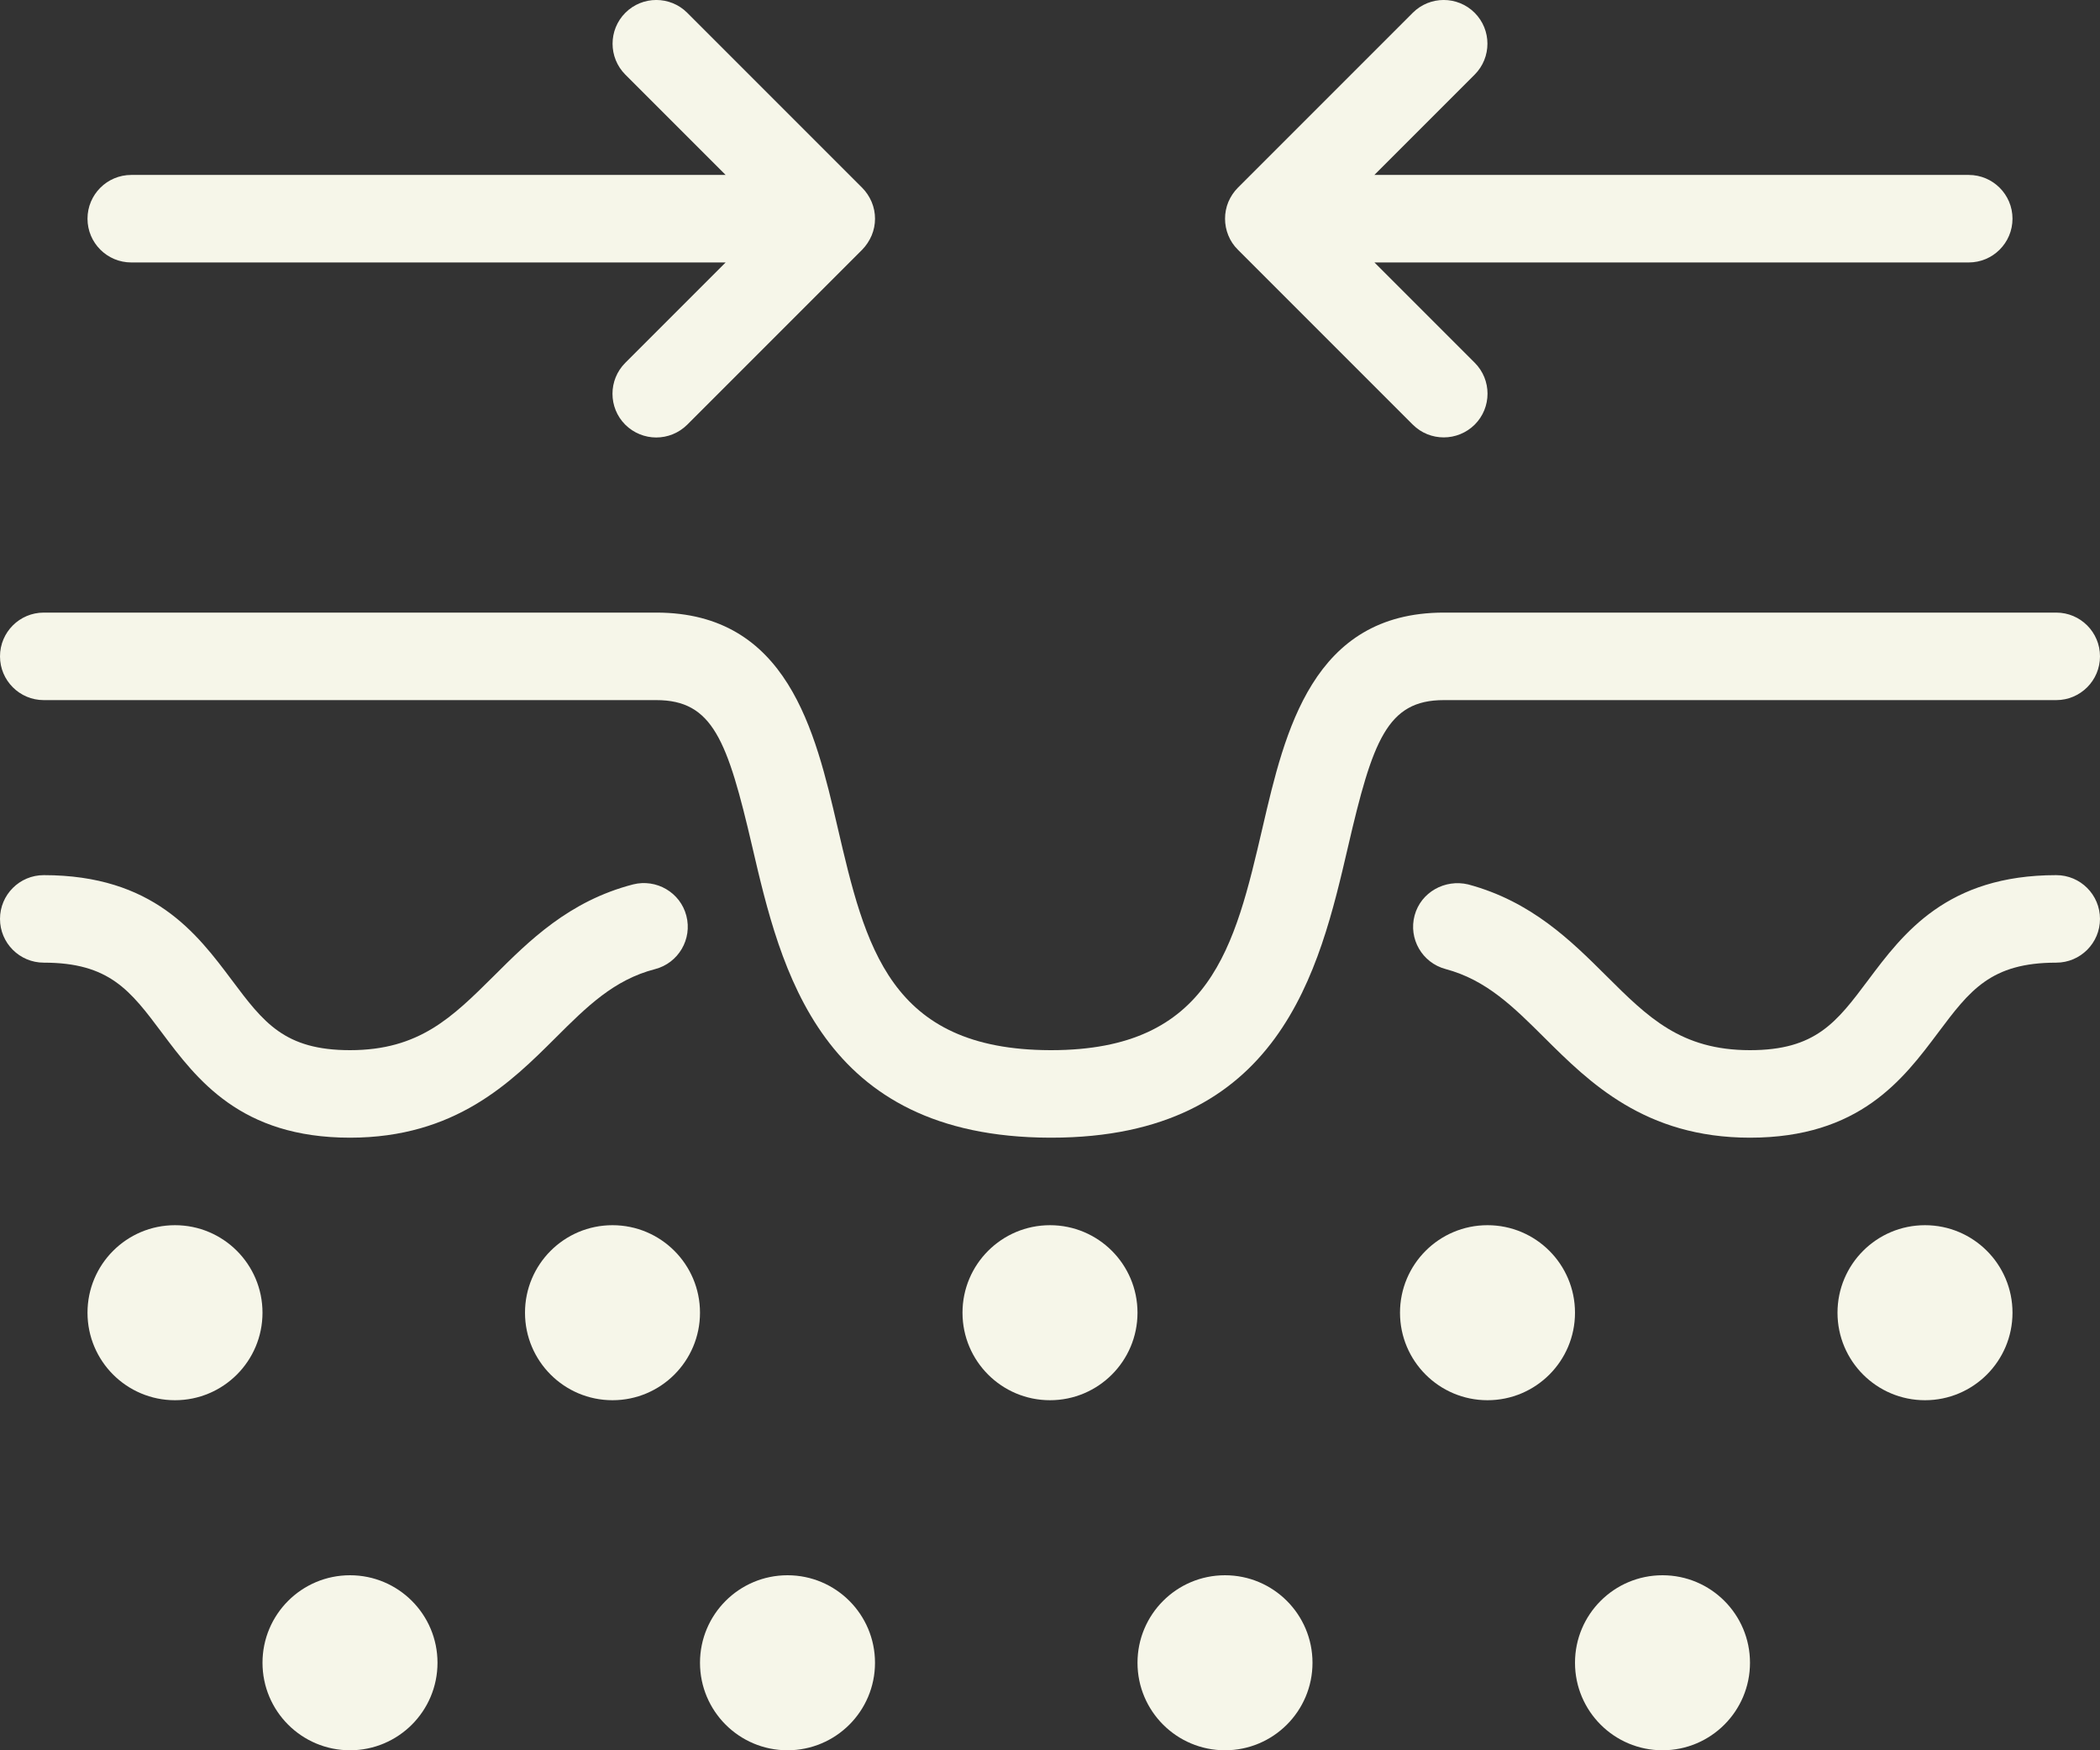 <?xml version="1.0" encoding="UTF-8" standalone="no"?><svg xmlns="http://www.w3.org/2000/svg" xmlns:xlink="http://www.w3.org/1999/xlink" fill="#f6f6e9" height="20" preserveAspectRatio="xMidYMid meet" version="1" viewBox="0.0 4.0 24.0 20.0" width="24" zoomAndPan="magnify"><rect x="0.0" y="4.0" width="24.0" height="20.0" fill="#333333" stroke="none"/><g id="change1_1"><path d="M23.5,14c-1.25,0-1.749,0.665-2.15,1.2C20.989,15.682,20.75,16,20,16c-0.789,0-1.166-0.375-1.643-0.85 c-0.4-0.398-0.854-0.85-1.578-1.044c-0.265-0.063-0.54,0.088-0.612,0.354c-0.072,0.267,0.086,0.541,0.354,0.613 c0.467,0.125,0.774,0.431,1.131,0.786C18.163,16.367,18.799,17,20,17c1.25,0,1.749-0.665,2.15-1.2c0.361-0.481,0.6-0.8,1.35-0.8 c0.276,0,0.5-0.224,0.5-0.5S23.776,14,23.5,14z"/><path d="M1.85,15.8C2.251,16.335,2.75,17,4,17c1.204,0,1.839-0.633,2.349-1.141c0.357-0.356,0.666-0.663,1.137-0.785 c0.267-0.069,0.428-0.343,0.358-0.61c-0.069-0.267-0.343-0.425-0.609-0.358c-0.733,0.19-1.189,0.645-1.591,1.046 C5.167,15.625,4.791,16,4,16c-0.75,0-0.989-0.318-1.35-0.8C2.249,14.665,1.75,14,0.5,14C0.224,14,0,14.224,0,14.5S0.224,15,0.5,15 C1.25,15,1.489,15.318,1.85,15.8z"/><circle cx="2" cy="19" r="1"/><circle cx="7" cy="19" r="1"/><circle cx="12" cy="19" r="1"/><circle cx="17" cy="19" r="1"/><circle cx="22" cy="19" r="1"/><circle cx="4" cy="23" r="1"/><circle cx="9" cy="23" r="1"/><circle cx="14" cy="23" r="1"/><circle cx="19" cy="23" r="1"/><path d="M23.5,12c0.276,0,0.5-0.224,0.5-0.5S23.776,11,23.5,11h-7c-1.501,0.001-1.816,1.36-2.07,2.453 C14.112,14.819,13.838,16,12.013,16c-0.004,0-0.007,0-0.011,0c-1.838-0.005-2.113-1.186-2.431-2.553C9.317,12.356,9.001,11,7.5,11 h-7C0.224,11,0,11.224,0,11.5S0.224,12,0.5,12h7c0.646,0,0.814,0.459,1.097,1.674c0.326,1.4,0.772,3.319,3.402,3.326 c0.005,0,0.01,0,0.015,0c2.619,0,3.065-1.919,3.391-3.32C15.687,12.461,15.854,12,16.5,12H23.5z"/><path d="M14.038,6.69c0.025,0.062,0.062,0.117,0.109,0.163l1.999,1.999c0.098,0.098,0.226,0.146,0.354,0.146 s0.256-0.049,0.354-0.146c0.195-0.195,0.195-0.512,0-0.707l-1.146-1.146H22.5c0.276,0,0.5-0.224,0.5-0.5s-0.224-0.5-0.5-0.5h-6.793 l1.146-1.146c0.195-0.195,0.195-0.512,0-0.707s-0.512-0.195-0.707,0l-1.999,1.999c-0.046,0.046-0.083,0.102-0.109,0.163 C13.988,6.43,13.988,6.568,14.038,6.69z"/><path d="M1.5,6.999h6.793L7.146,8.146c-0.195,0.195-0.195,0.512,0,0.707C7.244,8.95,7.372,8.999,7.5,8.999S7.756,8.95,7.854,8.853 l1.999-1.999C9.899,6.807,9.936,6.751,9.962,6.69c0.051-0.122,0.051-0.26,0-0.382C9.936,6.247,9.899,6.191,9.853,6.145L7.854,4.146 c-0.195-0.195-0.512-0.195-0.707,0s-0.195,0.512,0,0.707l1.146,1.146H1.5c-0.276,0-0.5,0.224-0.5,0.5S1.224,6.999,1.5,6.999z"/></g></svg>